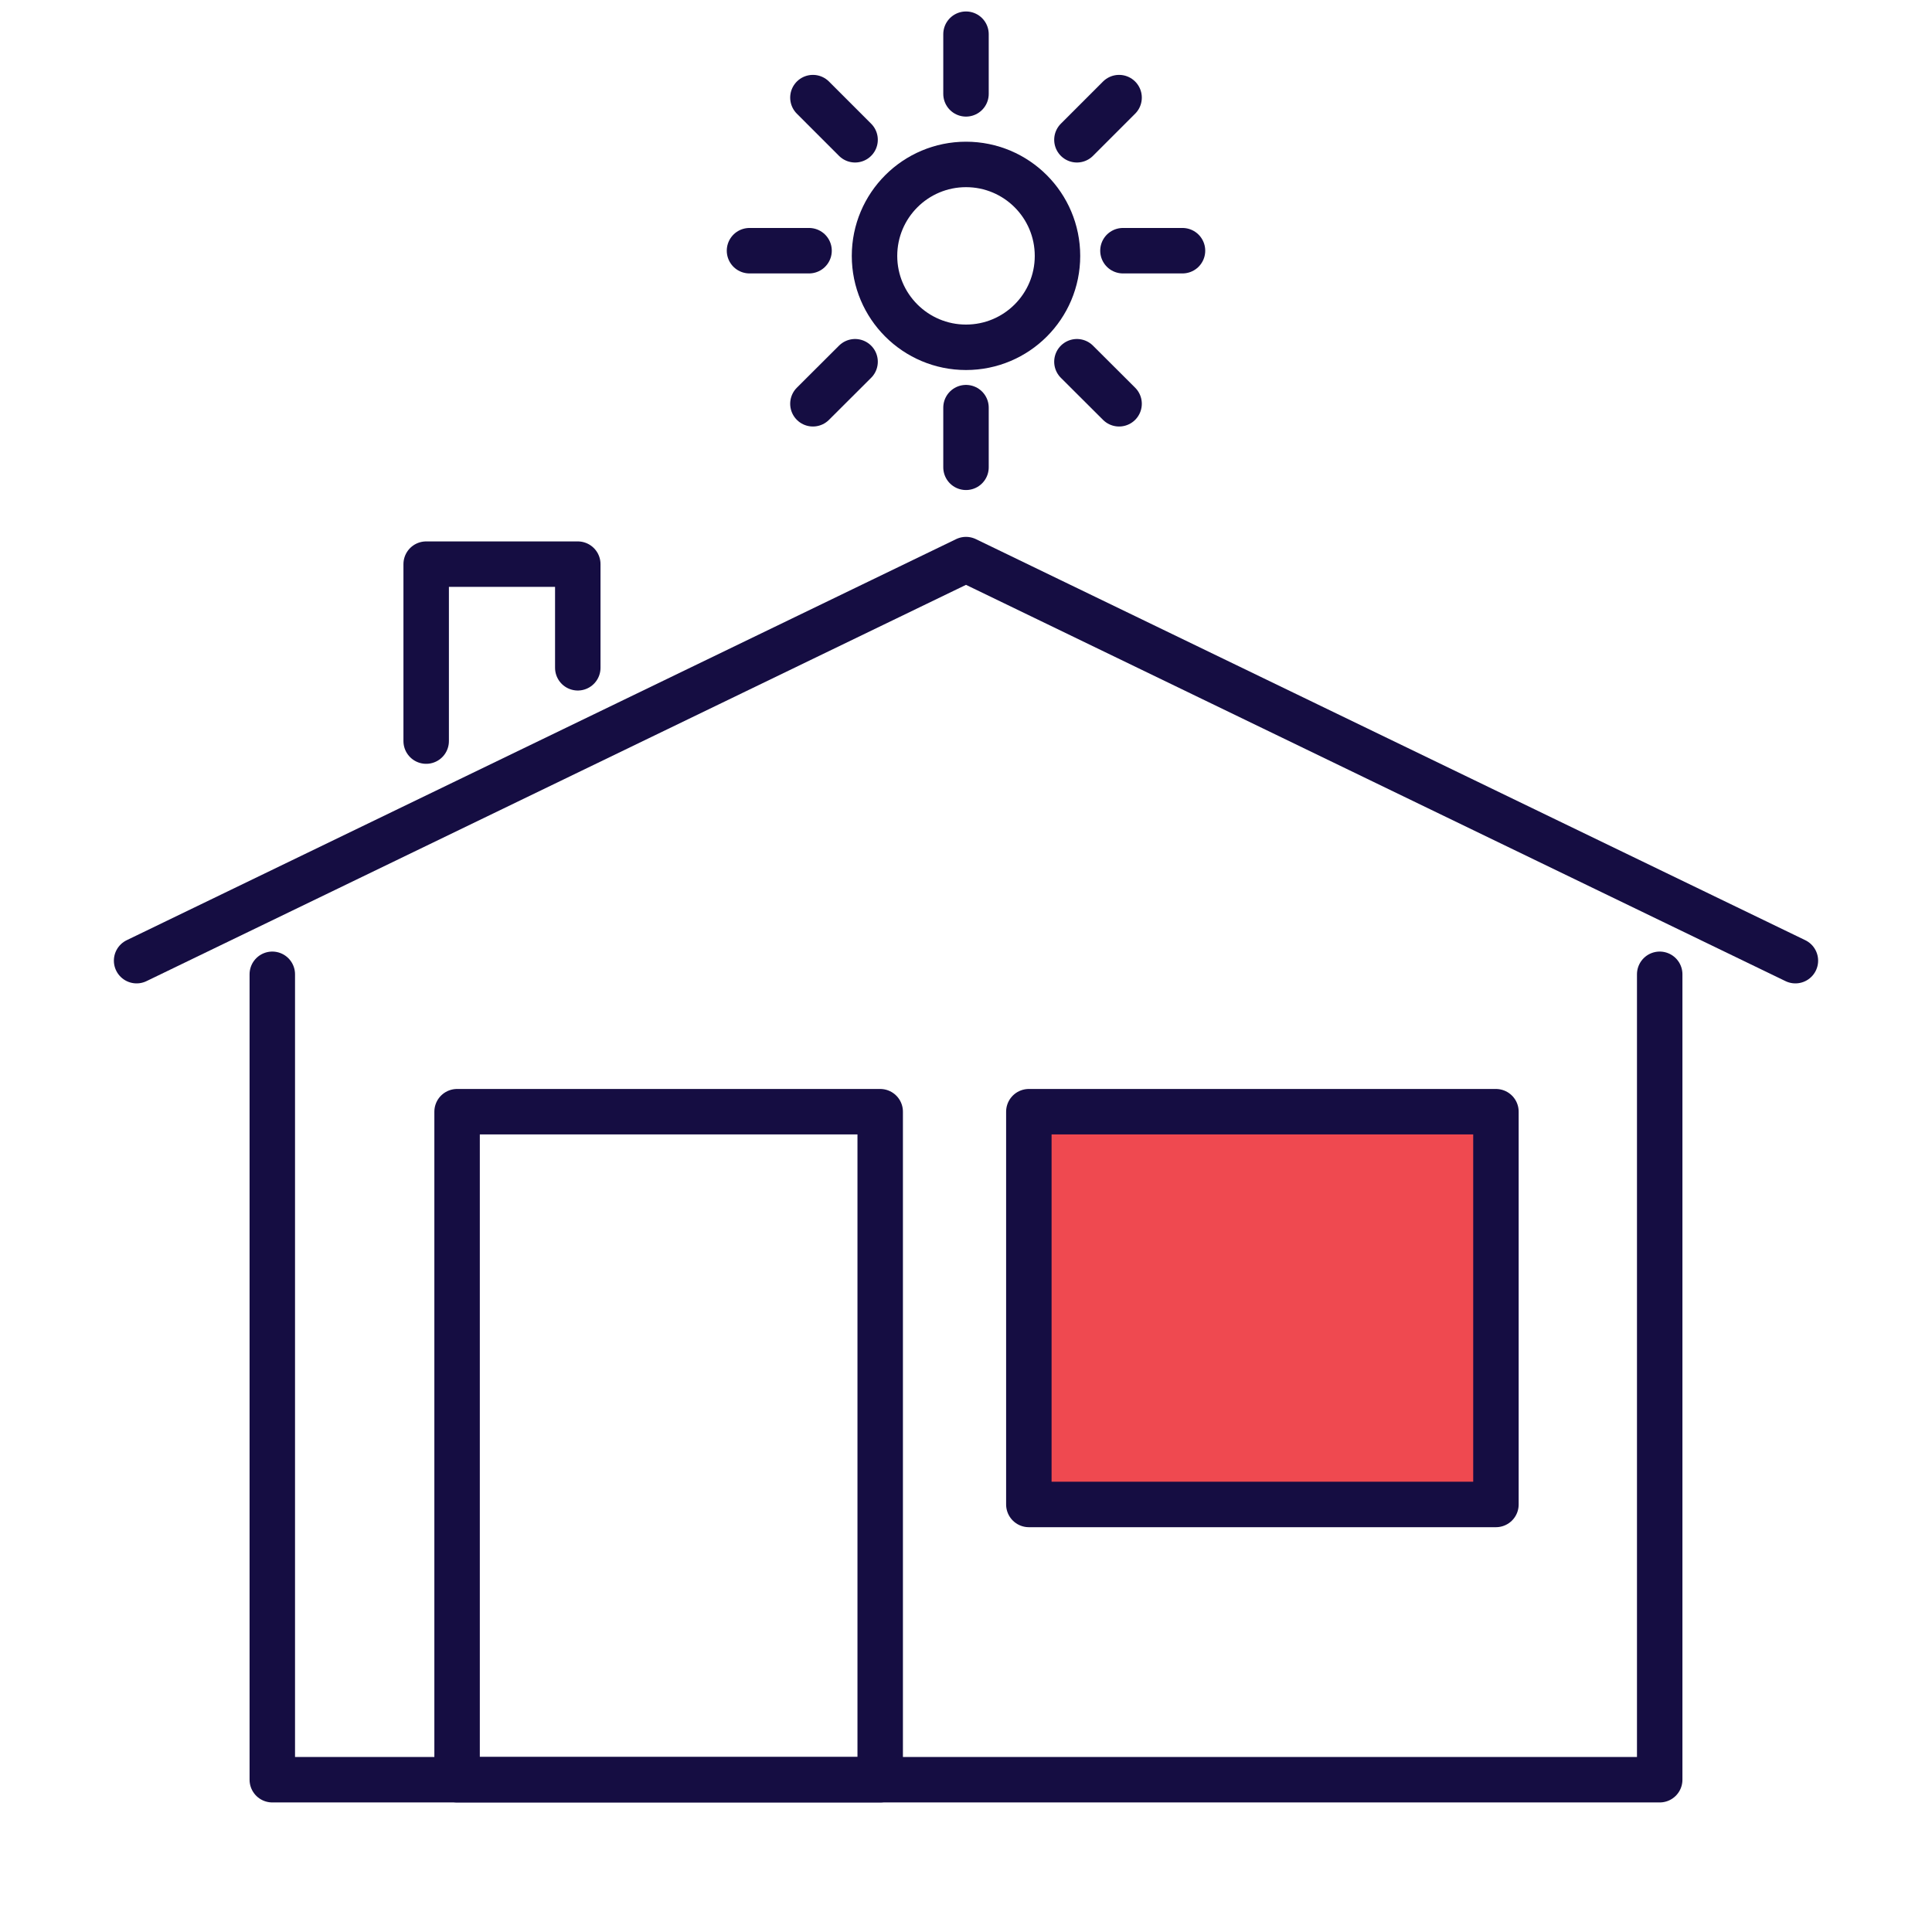 <svg xmlns="http://www.w3.org/2000/svg" xmlns:xlink="http://www.w3.org/1999/xlink" preserveAspectRatio="xMidYMid meet" width="170" height="170" viewBox="0 0 170 170" style="width:100%;height:100%"><defs><animate repeatCount="indefinite" dur="4s" begin="0s" xlink:href="#_R_G_L_2_G_M" fill="freeze" attributeName="opacity" from="0" to="1" keyTimes="0;0.5;0.5;1" values="0;0;1;1" keySplines="0 0 0 0;0 0 0 0;0 0 0 0" calcMode="spline"/><animateTransform repeatCount="indefinite" dur="4s" begin="0s" xlink:href="#_R_G_L_0_G_N_2_T_0" fill="freeze" attributeName="transform" from="-52" to="53" type="rotate" additive="sum" keyTimes="0;0.5;1" values="-52;53;53" keySplines="0.167 0.167 0.833 0.833;0 0 0 0" calcMode="spline"/><animate repeatCount="indefinite" dur="4s" begin="0s" xlink:href="#_R_G_L_0_G_N_2_T_0_M" fill="freeze" attributeName="opacity" from="1" to="0" keyTimes="0;0.5;0.5;1" values="1;1;0;0" keySplines="0 0 0 0;0 0 0 0;0 0 0 0" calcMode="spline"/><animate attributeType="XML" attributeName="opacity" dur="4s" from="0" to="1" xlink:href="#time_group"/></defs><g id="_R_G"><g id="_R_G_L_2_G_M"><g id="_R_G_L_2_G" transform=" translate(111.077, 115.097) translate(0, 0)"><path id="_R_G_L_2_G_D_0_P_0" fill="#ef4950" fill-opacity="1" fill-rule="nonzero" d=" M20.55 17.28 C20.55,17.28 -20.55,17.28 -20.55,17.28 C-20.55,17.28 -20.55,-17.28 -20.55,-17.28 C-20.55,-17.28 20.55,-17.28 20.55,-17.28 C20.55,-17.28 20.55,17.28 20.55,17.28z "/></g></g><g id="_R_G_L_1_G"><path id="_R_G_L_1_G_D_0_P_0" stroke="#150d42" stroke-linecap="round" stroke-linejoin="round" fill="none" stroke-width="4" stroke-opacity="1" d=" M23.96 85.73 C23.96,85.73 23.96,156.6 23.96,156.6 C23.96,156.6 146.04,156.6 146.04,156.6 C146.04,156.6 146.04,85.73 146.04,85.73 "/><path id="_R_G_L_1_G_D_1_P_0" stroke="#150d42" stroke-linecap="round" stroke-linejoin="round" fill="none" stroke-width="4" stroke-opacity="1" d=" M157.98 84.53 C157.98,84.53 85,49.24 85,49.24 C85,49.24 12.02,84.53 12.02,84.53 "/><path id="_R_G_L_1_G_D_2_P_0" stroke="#150d42" stroke-linecap="round" stroke-linejoin="round" fill="none" stroke-width="4" stroke-opacity="1" d=" M37.5 65.21 C37.5,65.21 37.5,49.64 37.5,49.64 C37.5,49.64 50.84,49.64 50.84,49.64 C50.84,49.64 50.84,58.76 50.84,58.76 "/><path id="_R_G_L_1_G_D_3_P_0" stroke="#150d42" stroke-linecap="round" stroke-linejoin="round" fill="none" stroke-width="4" stroke-opacity="1" d=" M77.45 97.82 C77.45,97.82 40.22,97.82 40.22,97.82 C40.22,97.82 40.22,156.6 40.22,156.6 C40.22,156.6 77.45,156.6 77.45,156.6 C77.45,156.6 77.45,97.82 77.45,97.82z "/><path id="_R_G_L_1_G_D_4_P_0" stroke="#150d42" stroke-linecap="round" stroke-linejoin="round" fill="none" stroke-width="4" stroke-opacity="1" d=" M131.63 132.38 C131.63,132.38 90.53,132.38 90.53,132.38 C90.53,132.38 90.53,97.82 90.53,97.82 C90.53,97.82 131.63,97.82 131.63,97.82 C131.63,97.82 131.63,132.38 131.63,132.38z "/></g><g id="_R_G_L_0_G_N_2_T_0_M"><g id="_R_G_L_0_G_N_2_T_0" transform=" translate(85, 156.598)"><g id="_R_G_L_0_G" transform=" translate(0, -134.535) translate(-85, -22.064)"><path id="_R_G_L_0_G_D_0_P_0" stroke="#150d42" stroke-linecap="round" stroke-linejoin="round" fill="none" stroke-width="4" stroke-opacity="1" d=" M93.05 22.52 C93.05,26.96 89.45,30.56 85,30.56 C80.56,30.56 76.95,26.96 76.95,22.52 C76.95,18.07 80.56,14.47 85,14.47 C89.45,14.47 93.05,18.07 93.05,22.52z "/><path id="_R_G_L_0_G_D_1_P_0" stroke="#150d42" stroke-linecap="round" stroke-linejoin="round" fill="none" stroke-width="4" stroke-opacity="1" d=" M85 8.26 C85,8.26 85,3.01 85,3.01 "/><path id="_R_G_L_0_G_D_2_P_0" stroke="#150d42" stroke-linecap="round" stroke-linejoin="round" fill="none" stroke-width="4" stroke-opacity="1" d=" M85 41.12 C85,41.12 85,35.87 85,35.87 "/><path id="_R_G_L_0_G_D_3_P_0" stroke="#150d42" stroke-linecap="round" stroke-linejoin="round" fill="none" stroke-width="4" stroke-opacity="1" d=" M71.19 22.06 C71.19,22.06 65.95,22.06 65.95,22.06 "/><path id="_R_G_L_0_G_D_4_P_0" stroke="#150d42" stroke-linecap="round" stroke-linejoin="round" fill="none" stroke-width="4" stroke-opacity="1" d=" M104.05 22.06 C104.05,22.06 98.81,22.06 98.81,22.06 "/><path id="_R_G_L_0_G_D_5_P_0" stroke="#150d42" stroke-linecap="round" stroke-linejoin="round" fill="none" stroke-width="4" stroke-opacity="1" d=" M75.24 12.3 C75.24,12.3 71.53,8.59 71.53,8.59 "/><path id="_R_G_L_0_G_D_6_P_0" stroke="#150d42" stroke-linecap="round" stroke-linejoin="round" fill="none" stroke-width="4" stroke-opacity="1" d=" M98.47 35.53 C98.47,35.53 94.76,31.83 94.76,31.83 "/><path id="_R_G_L_0_G_D_7_P_0" stroke="#150d42" stroke-linecap="round" stroke-linejoin="round" fill="none" stroke-width="4" stroke-opacity="1" d=" M75.24 31.83 C75.24,31.83 71.53,35.53 71.53,35.53 "/><path id="_R_G_L_0_G_D_8_P_0" stroke="#150d42" stroke-linecap="round" stroke-linejoin="round" fill="none" stroke-width="4" stroke-opacity="1" d=" M98.47 8.59 C98.47,8.59 94.76,12.3 94.76,12.3 "/></g></g></g></g><g id="time_group"/></svg>